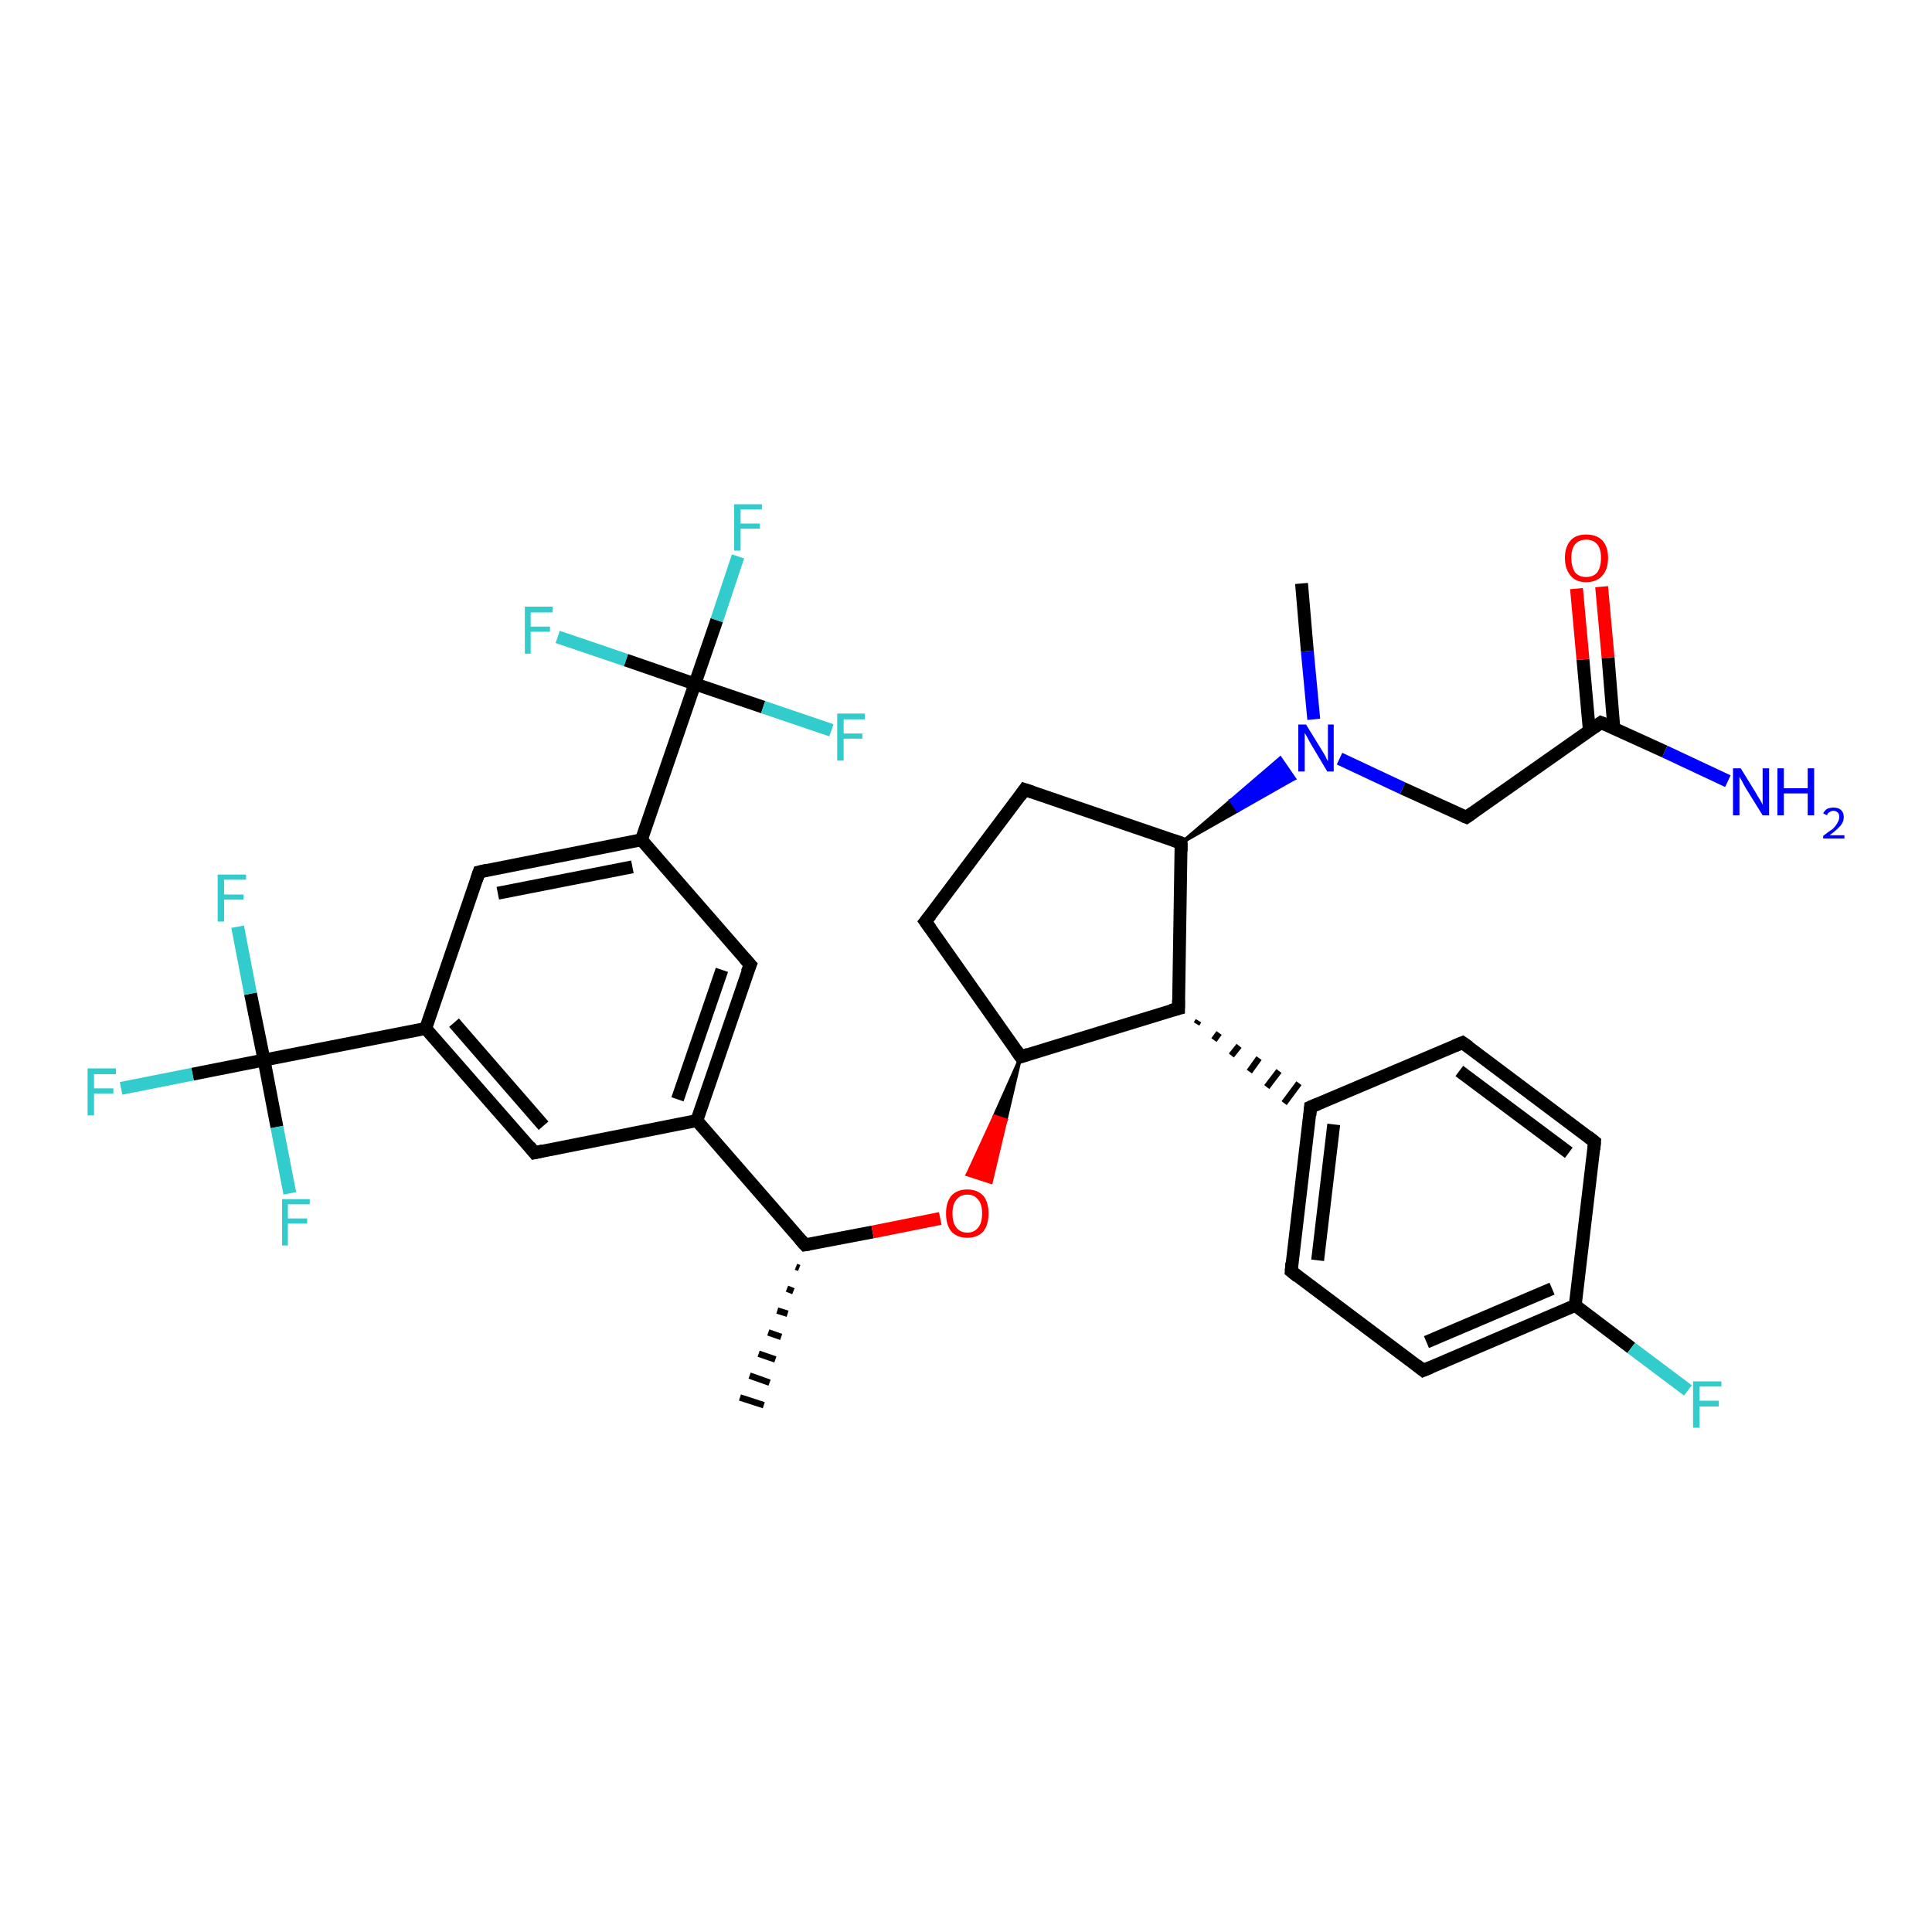 <?xml version='1.0' encoding='iso-8859-1'?>
<svg version='1.1' baseProfile='full'
              xmlns='http://www.w3.org/2000/svg'
                      xmlns:rdkit='http://www.rdkit.org/xml'
                      xmlns:xlink='http://www.w3.org/1999/xlink'
                  xml:space='preserve'
width='300px' height='300px' viewBox='0 0 300 300'>
<!-- END OF HEADER -->
<rect style='opacity:1.0;fill:#FFFFFF;stroke:none' width='300.0' height='300.0' x='0.0' y='0.0'> </rect>
<path class='bond-0 atom-1 atom-0' d='M 124.1,196.9 L 123.6,196.7' style='fill:none;fill-rule:evenodd;stroke:#000000;stroke-width:1.0px;stroke-linecap:butt;stroke-linejoin:miter;stroke-opacity:1' />
<path class='bond-0 atom-1 atom-0' d='M 123.2,200.5 L 122.2,200.1' style='fill:none;fill-rule:evenodd;stroke:#000000;stroke-width:1.0px;stroke-linecap:butt;stroke-linejoin:miter;stroke-opacity:1' />
<path class='bond-0 atom-1 atom-0' d='M 122.3,204.0 L 120.7,203.5' style='fill:none;fill-rule:evenodd;stroke:#000000;stroke-width:1.0px;stroke-linecap:butt;stroke-linejoin:miter;stroke-opacity:1' />
<path class='bond-0 atom-1 atom-0' d='M 121.3,207.6 L 119.3,206.9' style='fill:none;fill-rule:evenodd;stroke:#000000;stroke-width:1.0px;stroke-linecap:butt;stroke-linejoin:miter;stroke-opacity:1' />
<path class='bond-0 atom-1 atom-0' d='M 120.4,211.1 L 117.8,210.2' style='fill:none;fill-rule:evenodd;stroke:#000000;stroke-width:1.0px;stroke-linecap:butt;stroke-linejoin:miter;stroke-opacity:1' />
<path class='bond-0 atom-1 atom-0' d='M 119.5,214.7 L 116.4,213.6' style='fill:none;fill-rule:evenodd;stroke:#000000;stroke-width:1.0px;stroke-linecap:butt;stroke-linejoin:miter;stroke-opacity:1' />
<path class='bond-0 atom-1 atom-0' d='M 118.6,218.2 L 114.9,217.0' style='fill:none;fill-rule:evenodd;stroke:#000000;stroke-width:1.0px;stroke-linecap:butt;stroke-linejoin:miter;stroke-opacity:1' />
<path class='bond-1 atom-1 atom-2' d='M 125.0,193.3 L 135.5,191.3' style='fill:none;fill-rule:evenodd;stroke:#000000;stroke-width:2.0px;stroke-linecap:butt;stroke-linejoin:miter;stroke-opacity:1' />
<path class='bond-1 atom-1 atom-2' d='M 135.5,191.3 L 146.0,189.2' style='fill:none;fill-rule:evenodd;stroke:#FF0000;stroke-width:2.0px;stroke-linecap:butt;stroke-linejoin:miter;stroke-opacity:1' />
<path class='bond-2 atom-3 atom-2' d='M 158.5,164.1 L 156.2,173.9 L 154.4,173.3 Z' style='fill:#000000;fill-rule:evenodd;fill-opacity:1;stroke:#000000;stroke-width:0.5px;stroke-linecap:butt;stroke-linejoin:miter;stroke-opacity:1;' />
<path class='bond-2 atom-3 atom-2' d='M 156.2,173.9 L 150.2,182.4 L 153.9,183.6 Z' style='fill:#FF0000;fill-rule:evenodd;fill-opacity:1;stroke:#FF0000;stroke-width:0.5px;stroke-linecap:butt;stroke-linejoin:miter;stroke-opacity:1;' />
<path class='bond-2 atom-3 atom-2' d='M 156.2,173.9 L 154.4,173.3 L 150.2,182.4 Z' style='fill:#FF0000;fill-rule:evenodd;fill-opacity:1;stroke:#FF0000;stroke-width:0.5px;stroke-linecap:butt;stroke-linejoin:miter;stroke-opacity:1;' />
<path class='bond-3 atom-3 atom-4' d='M 158.5,164.1 L 143.7,143.1' style='fill:none;fill-rule:evenodd;stroke:#000000;stroke-width:2.0px;stroke-linecap:butt;stroke-linejoin:miter;stroke-opacity:1' />
<path class='bond-4 atom-4 atom-5' d='M 143.7,143.1 L 159.1,122.6' style='fill:none;fill-rule:evenodd;stroke:#000000;stroke-width:2.0px;stroke-linecap:butt;stroke-linejoin:miter;stroke-opacity:1' />
<path class='bond-5 atom-5 atom-6' d='M 159.1,122.6 L 183.4,130.9' style='fill:none;fill-rule:evenodd;stroke:#000000;stroke-width:2.0px;stroke-linecap:butt;stroke-linejoin:miter;stroke-opacity:1' />
<path class='bond-6 atom-6 atom-7' d='M 183.4,130.9 L 183.0,156.6' style='fill:none;fill-rule:evenodd;stroke:#000000;stroke-width:2.0px;stroke-linecap:butt;stroke-linejoin:miter;stroke-opacity:1' />
<path class='bond-7 atom-7 atom-8' d='M 185.8,159.0 L 186.1,158.5' style='fill:none;fill-rule:evenodd;stroke:#000000;stroke-width:1.0px;stroke-linecap:butt;stroke-linejoin:miter;stroke-opacity:1' />
<path class='bond-7 atom-7 atom-8' d='M 188.5,161.5 L 189.3,160.4' style='fill:none;fill-rule:evenodd;stroke:#000000;stroke-width:1.0px;stroke-linecap:butt;stroke-linejoin:miter;stroke-opacity:1' />
<path class='bond-7 atom-7 atom-8' d='M 191.2,163.9 L 192.4,162.4' style='fill:none;fill-rule:evenodd;stroke:#000000;stroke-width:1.0px;stroke-linecap:butt;stroke-linejoin:miter;stroke-opacity:1' />
<path class='bond-7 atom-7 atom-8' d='M 194.0,166.4 L 195.5,164.3' style='fill:none;fill-rule:evenodd;stroke:#000000;stroke-width:1.0px;stroke-linecap:butt;stroke-linejoin:miter;stroke-opacity:1' />
<path class='bond-7 atom-7 atom-8' d='M 196.7,168.8 L 198.6,166.3' style='fill:none;fill-rule:evenodd;stroke:#000000;stroke-width:1.0px;stroke-linecap:butt;stroke-linejoin:miter;stroke-opacity:1' />
<path class='bond-7 atom-7 atom-8' d='M 199.4,171.3 L 201.7,168.2' style='fill:none;fill-rule:evenodd;stroke:#000000;stroke-width:1.0px;stroke-linecap:butt;stroke-linejoin:miter;stroke-opacity:1' />
<path class='bond-8 atom-8 atom-9' d='M 203.5,171.9 L 200.5,197.4' style='fill:none;fill-rule:evenodd;stroke:#000000;stroke-width:2.0px;stroke-linecap:butt;stroke-linejoin:miter;stroke-opacity:1' />
<path class='bond-8 atom-8 atom-9' d='M 207.1,174.6 L 204.6,195.7' style='fill:none;fill-rule:evenodd;stroke:#000000;stroke-width:2.0px;stroke-linecap:butt;stroke-linejoin:miter;stroke-opacity:1' />
<path class='bond-9 atom-9 atom-10' d='M 200.5,197.4 L 221.0,212.8' style='fill:none;fill-rule:evenodd;stroke:#000000;stroke-width:2.0px;stroke-linecap:butt;stroke-linejoin:miter;stroke-opacity:1' />
<path class='bond-10 atom-10 atom-11' d='M 221.0,212.8 L 244.6,202.7' style='fill:none;fill-rule:evenodd;stroke:#000000;stroke-width:2.0px;stroke-linecap:butt;stroke-linejoin:miter;stroke-opacity:1' />
<path class='bond-10 atom-10 atom-11' d='M 221.5,208.4 L 241.0,200.1' style='fill:none;fill-rule:evenodd;stroke:#000000;stroke-width:2.0px;stroke-linecap:butt;stroke-linejoin:miter;stroke-opacity:1' />
<path class='bond-11 atom-11 atom-12' d='M 244.6,202.7 L 253.3,209.3' style='fill:none;fill-rule:evenodd;stroke:#000000;stroke-width:2.0px;stroke-linecap:butt;stroke-linejoin:miter;stroke-opacity:1' />
<path class='bond-11 atom-11 atom-12' d='M 253.3,209.3 L 262.1,215.9' style='fill:none;fill-rule:evenodd;stroke:#33CCCC;stroke-width:2.0px;stroke-linecap:butt;stroke-linejoin:miter;stroke-opacity:1' />
<path class='bond-12 atom-11 atom-13' d='M 244.6,202.7 L 247.6,177.3' style='fill:none;fill-rule:evenodd;stroke:#000000;stroke-width:2.0px;stroke-linecap:butt;stroke-linejoin:miter;stroke-opacity:1' />
<path class='bond-13 atom-13 atom-14' d='M 247.6,177.3 L 227.1,161.9' style='fill:none;fill-rule:evenodd;stroke:#000000;stroke-width:2.0px;stroke-linecap:butt;stroke-linejoin:miter;stroke-opacity:1' />
<path class='bond-13 atom-13 atom-14' d='M 243.6,179.0 L 226.6,166.3' style='fill:none;fill-rule:evenodd;stroke:#000000;stroke-width:2.0px;stroke-linecap:butt;stroke-linejoin:miter;stroke-opacity:1' />
<path class='bond-14 atom-6 atom-15' d='M 183.4,130.9 L 191.1,124.3 L 192.2,125.9 Z' style='fill:#000000;fill-rule:evenodd;fill-opacity:1;stroke:#000000;stroke-width:0.5px;stroke-linecap:butt;stroke-linejoin:miter;stroke-opacity:1;' />
<path class='bond-14 atom-6 atom-15' d='M 191.1,124.3 L 201.0,120.9 L 198.8,117.7 Z' style='fill:#0000FF;fill-rule:evenodd;fill-opacity:1;stroke:#0000FF;stroke-width:0.5px;stroke-linecap:butt;stroke-linejoin:miter;stroke-opacity:1;' />
<path class='bond-14 atom-6 atom-15' d='M 191.1,124.3 L 192.2,125.9 L 201.0,120.9 Z' style='fill:#0000FF;fill-rule:evenodd;fill-opacity:1;stroke:#0000FF;stroke-width:0.5px;stroke-linecap:butt;stroke-linejoin:miter;stroke-opacity:1;' />
<path class='bond-15 atom-15 atom-16' d='M 204.0,111.7 L 203.0,101.1' style='fill:none;fill-rule:evenodd;stroke:#0000FF;stroke-width:2.0px;stroke-linecap:butt;stroke-linejoin:miter;stroke-opacity:1' />
<path class='bond-15 atom-15 atom-16' d='M 203.0,101.1 L 202.1,90.6' style='fill:none;fill-rule:evenodd;stroke:#000000;stroke-width:2.0px;stroke-linecap:butt;stroke-linejoin:miter;stroke-opacity:1' />
<path class='bond-16 atom-15 atom-17' d='M 208.0,117.8 L 217.8,122.4' style='fill:none;fill-rule:evenodd;stroke:#0000FF;stroke-width:2.0px;stroke-linecap:butt;stroke-linejoin:miter;stroke-opacity:1' />
<path class='bond-16 atom-15 atom-17' d='M 217.8,122.4 L 227.7,126.9' style='fill:none;fill-rule:evenodd;stroke:#000000;stroke-width:2.0px;stroke-linecap:butt;stroke-linejoin:miter;stroke-opacity:1' />
<path class='bond-17 atom-17 atom-18' d='M 227.7,126.9 L 248.6,112.2' style='fill:none;fill-rule:evenodd;stroke:#000000;stroke-width:2.0px;stroke-linecap:butt;stroke-linejoin:miter;stroke-opacity:1' />
<path class='bond-18 atom-18 atom-19' d='M 248.6,112.2 L 258.5,116.7' style='fill:none;fill-rule:evenodd;stroke:#000000;stroke-width:2.0px;stroke-linecap:butt;stroke-linejoin:miter;stroke-opacity:1' />
<path class='bond-18 atom-18 atom-19' d='M 258.5,116.7 L 268.3,121.3' style='fill:none;fill-rule:evenodd;stroke:#0000FF;stroke-width:2.0px;stroke-linecap:butt;stroke-linejoin:miter;stroke-opacity:1' />
<path class='bond-19 atom-18 atom-20' d='M 250.6,113.1 L 249.7,102.1' style='fill:none;fill-rule:evenodd;stroke:#000000;stroke-width:2.0px;stroke-linecap:butt;stroke-linejoin:miter;stroke-opacity:1' />
<path class='bond-19 atom-18 atom-20' d='M 249.7,102.1 L 248.7,91.1' style='fill:none;fill-rule:evenodd;stroke:#FF0000;stroke-width:2.0px;stroke-linecap:butt;stroke-linejoin:miter;stroke-opacity:1' />
<path class='bond-19 atom-18 atom-20' d='M 246.8,113.5 L 245.8,102.4' style='fill:none;fill-rule:evenodd;stroke:#000000;stroke-width:2.0px;stroke-linecap:butt;stroke-linejoin:miter;stroke-opacity:1' />
<path class='bond-19 atom-18 atom-20' d='M 245.8,102.4 L 244.8,91.4' style='fill:none;fill-rule:evenodd;stroke:#FF0000;stroke-width:2.0px;stroke-linecap:butt;stroke-linejoin:miter;stroke-opacity:1' />
<path class='bond-20 atom-1 atom-21' d='M 125.0,193.3 L 108.2,174.0' style='fill:none;fill-rule:evenodd;stroke:#000000;stroke-width:2.0px;stroke-linecap:butt;stroke-linejoin:miter;stroke-opacity:1' />
<path class='bond-21 atom-21 atom-22' d='M 108.2,174.0 L 116.5,149.8' style='fill:none;fill-rule:evenodd;stroke:#000000;stroke-width:2.0px;stroke-linecap:butt;stroke-linejoin:miter;stroke-opacity:1' />
<path class='bond-21 atom-21 atom-22' d='M 105.2,170.7 L 112.1,150.6' style='fill:none;fill-rule:evenodd;stroke:#000000;stroke-width:2.0px;stroke-linecap:butt;stroke-linejoin:miter;stroke-opacity:1' />
<path class='bond-22 atom-22 atom-23' d='M 116.5,149.8 L 99.6,130.4' style='fill:none;fill-rule:evenodd;stroke:#000000;stroke-width:2.0px;stroke-linecap:butt;stroke-linejoin:miter;stroke-opacity:1' />
<path class='bond-23 atom-23 atom-24' d='M 99.6,130.4 L 74.4,135.4' style='fill:none;fill-rule:evenodd;stroke:#000000;stroke-width:2.0px;stroke-linecap:butt;stroke-linejoin:miter;stroke-opacity:1' />
<path class='bond-23 atom-23 atom-24' d='M 98.2,134.6 L 77.3,138.7' style='fill:none;fill-rule:evenodd;stroke:#000000;stroke-width:2.0px;stroke-linecap:butt;stroke-linejoin:miter;stroke-opacity:1' />
<path class='bond-24 atom-24 atom-25' d='M 74.4,135.4 L 66.1,159.7' style='fill:none;fill-rule:evenodd;stroke:#000000;stroke-width:2.0px;stroke-linecap:butt;stroke-linejoin:miter;stroke-opacity:1' />
<path class='bond-25 atom-25 atom-26' d='M 66.1,159.7 L 83.0,179.0' style='fill:none;fill-rule:evenodd;stroke:#000000;stroke-width:2.0px;stroke-linecap:butt;stroke-linejoin:miter;stroke-opacity:1' />
<path class='bond-25 atom-25 atom-26' d='M 70.5,158.8 L 84.4,174.8' style='fill:none;fill-rule:evenodd;stroke:#000000;stroke-width:2.0px;stroke-linecap:butt;stroke-linejoin:miter;stroke-opacity:1' />
<path class='bond-26 atom-25 atom-27' d='M 66.1,159.7 L 41.0,164.6' style='fill:none;fill-rule:evenodd;stroke:#000000;stroke-width:2.0px;stroke-linecap:butt;stroke-linejoin:miter;stroke-opacity:1' />
<path class='bond-27 atom-27 atom-28' d='M 41.0,164.6 L 29.9,166.8' style='fill:none;fill-rule:evenodd;stroke:#000000;stroke-width:2.0px;stroke-linecap:butt;stroke-linejoin:miter;stroke-opacity:1' />
<path class='bond-27 atom-27 atom-28' d='M 29.9,166.8 L 18.8,169.0' style='fill:none;fill-rule:evenodd;stroke:#33CCCC;stroke-width:2.0px;stroke-linecap:butt;stroke-linejoin:miter;stroke-opacity:1' />
<path class='bond-28 atom-27 atom-29' d='M 41.0,164.6 L 38.9,154.3' style='fill:none;fill-rule:evenodd;stroke:#000000;stroke-width:2.0px;stroke-linecap:butt;stroke-linejoin:miter;stroke-opacity:1' />
<path class='bond-28 atom-27 atom-29' d='M 38.9,154.3 L 36.9,143.9' style='fill:none;fill-rule:evenodd;stroke:#33CCCC;stroke-width:2.0px;stroke-linecap:butt;stroke-linejoin:miter;stroke-opacity:1' />
<path class='bond-29 atom-27 atom-30' d='M 41.0,164.6 L 43.0,175.0' style='fill:none;fill-rule:evenodd;stroke:#000000;stroke-width:2.0px;stroke-linecap:butt;stroke-linejoin:miter;stroke-opacity:1' />
<path class='bond-29 atom-27 atom-30' d='M 43.0,175.0 L 45.0,185.3' style='fill:none;fill-rule:evenodd;stroke:#33CCCC;stroke-width:2.0px;stroke-linecap:butt;stroke-linejoin:miter;stroke-opacity:1' />
<path class='bond-30 atom-23 atom-31' d='M 99.6,130.4 L 107.9,106.2' style='fill:none;fill-rule:evenodd;stroke:#000000;stroke-width:2.0px;stroke-linecap:butt;stroke-linejoin:miter;stroke-opacity:1' />
<path class='bond-31 atom-31 atom-32' d='M 107.9,106.2 L 111.3,96.3' style='fill:none;fill-rule:evenodd;stroke:#000000;stroke-width:2.0px;stroke-linecap:butt;stroke-linejoin:miter;stroke-opacity:1' />
<path class='bond-31 atom-31 atom-32' d='M 111.3,96.3 L 114.6,86.4' style='fill:none;fill-rule:evenodd;stroke:#33CCCC;stroke-width:2.0px;stroke-linecap:butt;stroke-linejoin:miter;stroke-opacity:1' />
<path class='bond-32 atom-31 atom-33' d='M 107.9,106.2 L 97.2,102.5' style='fill:none;fill-rule:evenodd;stroke:#000000;stroke-width:2.0px;stroke-linecap:butt;stroke-linejoin:miter;stroke-opacity:1' />
<path class='bond-32 atom-31 atom-33' d='M 97.2,102.5 L 86.6,98.9' style='fill:none;fill-rule:evenodd;stroke:#33CCCC;stroke-width:2.0px;stroke-linecap:butt;stroke-linejoin:miter;stroke-opacity:1' />
<path class='bond-33 atom-31 atom-34' d='M 107.9,106.2 L 118.5,109.8' style='fill:none;fill-rule:evenodd;stroke:#000000;stroke-width:2.0px;stroke-linecap:butt;stroke-linejoin:miter;stroke-opacity:1' />
<path class='bond-33 atom-31 atom-34' d='M 118.5,109.8 L 129.1,113.4' style='fill:none;fill-rule:evenodd;stroke:#33CCCC;stroke-width:2.0px;stroke-linecap:butt;stroke-linejoin:miter;stroke-opacity:1' />
<path class='bond-34 atom-7 atom-3' d='M 183.0,156.6 L 158.5,164.1' style='fill:none;fill-rule:evenodd;stroke:#000000;stroke-width:2.0px;stroke-linecap:butt;stroke-linejoin:miter;stroke-opacity:1' />
<path class='bond-35 atom-14 atom-8' d='M 227.1,161.9 L 203.5,171.9' style='fill:none;fill-rule:evenodd;stroke:#000000;stroke-width:2.0px;stroke-linecap:butt;stroke-linejoin:miter;stroke-opacity:1' />
<path class='bond-36 atom-26 atom-21' d='M 83.0,179.0 L 108.2,174.0' style='fill:none;fill-rule:evenodd;stroke:#000000;stroke-width:2.0px;stroke-linecap:butt;stroke-linejoin:miter;stroke-opacity:1' />
<path d='M 125.6,193.2 L 125.0,193.3 L 124.2,192.4' style='fill:none;stroke:#000000;stroke-width:2.0px;stroke-linecap:butt;stroke-linejoin:miter;stroke-opacity:1;' />
<path d='M 157.8,163.1 L 158.5,164.1 L 159.7,163.7' style='fill:none;stroke:#000000;stroke-width:2.0px;stroke-linecap:butt;stroke-linejoin:miter;stroke-opacity:1;' />
<path d='M 144.5,144.2 L 143.7,143.1 L 144.5,142.1' style='fill:none;stroke:#000000;stroke-width:2.0px;stroke-linecap:butt;stroke-linejoin:miter;stroke-opacity:1;' />
<path d='M 158.4,123.6 L 159.1,122.6 L 160.3,123.0' style='fill:none;stroke:#000000;stroke-width:2.0px;stroke-linecap:butt;stroke-linejoin:miter;stroke-opacity:1;' />
<path d='M 182.2,130.5 L 183.4,130.9 L 183.4,132.2' style='fill:none;stroke:#000000;stroke-width:2.0px;stroke-linecap:butt;stroke-linejoin:miter;stroke-opacity:1;' />
<path d='M 183.0,155.3 L 183.0,156.6 L 181.8,156.9' style='fill:none;stroke:#000000;stroke-width:2.0px;stroke-linecap:butt;stroke-linejoin:miter;stroke-opacity:1;' />
<path d='M 203.4,173.2 L 203.5,171.9 L 204.7,171.4' style='fill:none;stroke:#000000;stroke-width:2.0px;stroke-linecap:butt;stroke-linejoin:miter;stroke-opacity:1;' />
<path d='M 200.6,196.1 L 200.5,197.4 L 201.5,198.2' style='fill:none;stroke:#000000;stroke-width:2.0px;stroke-linecap:butt;stroke-linejoin:miter;stroke-opacity:1;' />
<path d='M 220.0,212.0 L 221.0,212.8 L 222.2,212.3' style='fill:none;stroke:#000000;stroke-width:2.0px;stroke-linecap:butt;stroke-linejoin:miter;stroke-opacity:1;' />
<path d='M 247.5,178.5 L 247.6,177.3 L 246.6,176.5' style='fill:none;stroke:#000000;stroke-width:2.0px;stroke-linecap:butt;stroke-linejoin:miter;stroke-opacity:1;' />
<path d='M 228.1,162.6 L 227.1,161.9 L 225.9,162.4' style='fill:none;stroke:#000000;stroke-width:2.0px;stroke-linecap:butt;stroke-linejoin:miter;stroke-opacity:1;' />
<path d='M 227.2,126.7 L 227.7,126.9 L 228.7,126.2' style='fill:none;stroke:#000000;stroke-width:2.0px;stroke-linecap:butt;stroke-linejoin:miter;stroke-opacity:1;' />
<path d='M 247.6,112.9 L 248.6,112.2 L 249.1,112.4' style='fill:none;stroke:#000000;stroke-width:2.0px;stroke-linecap:butt;stroke-linejoin:miter;stroke-opacity:1;' />
<path d='M 116.0,151.0 L 116.5,149.8 L 115.6,148.8' style='fill:none;stroke:#000000;stroke-width:2.0px;stroke-linecap:butt;stroke-linejoin:miter;stroke-opacity:1;' />
<path d='M 75.7,135.1 L 74.4,135.4 L 74.0,136.6' style='fill:none;stroke:#000000;stroke-width:2.0px;stroke-linecap:butt;stroke-linejoin:miter;stroke-opacity:1;' />
<path d='M 82.2,178.0 L 83.0,179.0 L 84.3,178.7' style='fill:none;stroke:#000000;stroke-width:2.0px;stroke-linecap:butt;stroke-linejoin:miter;stroke-opacity:1;' />
<path class='atom-2' d='M 146.9 188.4
Q 146.9 186.7, 147.7 185.7
Q 148.6 184.7, 150.2 184.7
Q 151.8 184.7, 152.7 185.7
Q 153.5 186.7, 153.5 188.4
Q 153.5 190.2, 152.7 191.2
Q 151.8 192.2, 150.2 192.2
Q 148.6 192.2, 147.7 191.2
Q 146.9 190.2, 146.9 188.4
M 150.2 191.4
Q 151.3 191.4, 151.9 190.6
Q 152.5 189.9, 152.5 188.4
Q 152.5 187.0, 151.9 186.3
Q 151.3 185.5, 150.2 185.5
Q 149.1 185.5, 148.5 186.3
Q 147.9 187.0, 147.9 188.4
Q 147.9 189.9, 148.5 190.6
Q 149.1 191.4, 150.2 191.4
' fill='#FF0000'/>
<path class='atom-12' d='M 262.9 214.5
L 267.3 214.5
L 267.3 215.3
L 263.9 215.3
L 263.9 217.5
L 266.9 217.5
L 266.9 218.4
L 263.9 218.4
L 263.9 221.7
L 262.9 221.7
L 262.9 214.5
' fill='#33CCCC'/>
<path class='atom-15' d='M 202.8 112.5
L 205.2 116.4
Q 205.4 116.7, 205.8 117.4
Q 206.1 118.1, 206.2 118.2
L 206.2 112.5
L 207.1 112.5
L 207.1 119.8
L 206.1 119.8
L 203.6 115.6
Q 203.3 115.1, 203.0 114.5
Q 202.7 114.0, 202.6 113.8
L 202.6 119.8
L 201.6 119.8
L 201.6 112.5
L 202.8 112.5
' fill='#0000FF'/>
<path class='atom-19' d='M 270.3 119.3
L 272.7 123.2
Q 272.9 123.6, 273.3 124.2
Q 273.7 124.9, 273.7 125.0
L 273.7 119.3
L 274.7 119.3
L 274.7 126.6
L 273.7 126.6
L 271.1 122.4
Q 270.8 121.9, 270.5 121.3
Q 270.2 120.8, 270.1 120.6
L 270.1 126.6
L 269.1 126.6
L 269.1 119.3
L 270.3 119.3
' fill='#0000FF'/>
<path class='atom-19' d='M 276.0 119.3
L 277.0 119.3
L 277.0 122.4
L 280.7 122.4
L 280.7 119.3
L 281.7 119.3
L 281.7 126.6
L 280.7 126.6
L 280.7 123.2
L 277.0 123.2
L 277.0 126.6
L 276.0 126.6
L 276.0 119.3
' fill='#0000FF'/>
<path class='atom-19' d='M 283.1 126.3
Q 283.3 125.9, 283.7 125.6
Q 284.2 125.4, 284.7 125.4
Q 285.5 125.4, 285.9 125.8
Q 286.3 126.2, 286.3 126.9
Q 286.3 127.6, 285.8 128.2
Q 285.2 128.9, 284.1 129.7
L 286.4 129.7
L 286.4 130.2
L 283.1 130.2
L 283.1 129.8
Q 284.0 129.1, 284.6 128.7
Q 285.1 128.2, 285.3 127.8
Q 285.6 127.3, 285.6 126.9
Q 285.6 126.4, 285.4 126.2
Q 285.1 125.9, 284.7 125.9
Q 284.4 125.9, 284.1 126.1
Q 283.8 126.2, 283.7 126.6
L 283.1 126.3
' fill='#0000FF'/>
<path class='atom-20' d='M 243.0 86.6
Q 243.0 84.9, 243.9 83.9
Q 244.7 83.0, 246.3 83.0
Q 247.9 83.0, 248.8 83.9
Q 249.7 84.9, 249.7 86.6
Q 249.7 88.4, 248.8 89.4
Q 247.9 90.4, 246.3 90.4
Q 244.7 90.4, 243.9 89.4
Q 243.0 88.4, 243.0 86.6
M 246.3 89.6
Q 247.4 89.6, 248.0 88.9
Q 248.6 88.1, 248.6 86.6
Q 248.6 85.2, 248.0 84.5
Q 247.4 83.8, 246.3 83.8
Q 245.2 83.8, 244.6 84.5
Q 244.0 85.2, 244.0 86.6
Q 244.0 88.1, 244.6 88.9
Q 245.2 89.6, 246.3 89.6
' fill='#FF0000'/>
<path class='atom-28' d='M 13.6 165.9
L 18.0 165.9
L 18.0 166.8
L 14.6 166.8
L 14.6 169.0
L 17.6 169.0
L 17.6 169.8
L 14.6 169.8
L 14.6 173.2
L 13.6 173.2
L 13.6 165.9
' fill='#33CCCC'/>
<path class='atom-29' d='M 33.8 135.8
L 38.2 135.8
L 38.2 136.6
L 34.8 136.6
L 34.8 138.9
L 37.8 138.9
L 37.8 139.7
L 34.8 139.7
L 34.8 143.1
L 33.8 143.1
L 33.8 135.8
' fill='#33CCCC'/>
<path class='atom-30' d='M 43.8 186.2
L 48.1 186.2
L 48.1 187.0
L 44.7 187.0
L 44.7 189.2
L 47.7 189.2
L 47.7 190.0
L 44.7 190.0
L 44.7 193.4
L 43.8 193.4
L 43.8 186.2
' fill='#33CCCC'/>
<path class='atom-32' d='M 114.0 78.3
L 118.3 78.3
L 118.3 79.1
L 115.0 79.1
L 115.0 81.3
L 118.0 81.3
L 118.0 82.1
L 115.0 82.1
L 115.0 85.5
L 114.0 85.5
L 114.0 78.3
' fill='#33CCCC'/>
<path class='atom-33' d='M 81.5 94.2
L 85.8 94.2
L 85.8 95.1
L 82.4 95.1
L 82.4 97.3
L 85.4 97.3
L 85.4 98.1
L 82.4 98.1
L 82.4 101.5
L 81.5 101.5
L 81.5 94.2
' fill='#33CCCC'/>
<path class='atom-34' d='M 130.0 110.8
L 134.3 110.8
L 134.3 111.7
L 131.0 111.7
L 131.0 113.9
L 133.9 113.9
L 133.9 114.7
L 131.0 114.7
L 131.0 118.1
L 130.0 118.1
L 130.0 110.8
' fill='#33CCCC'/>
</svg>
